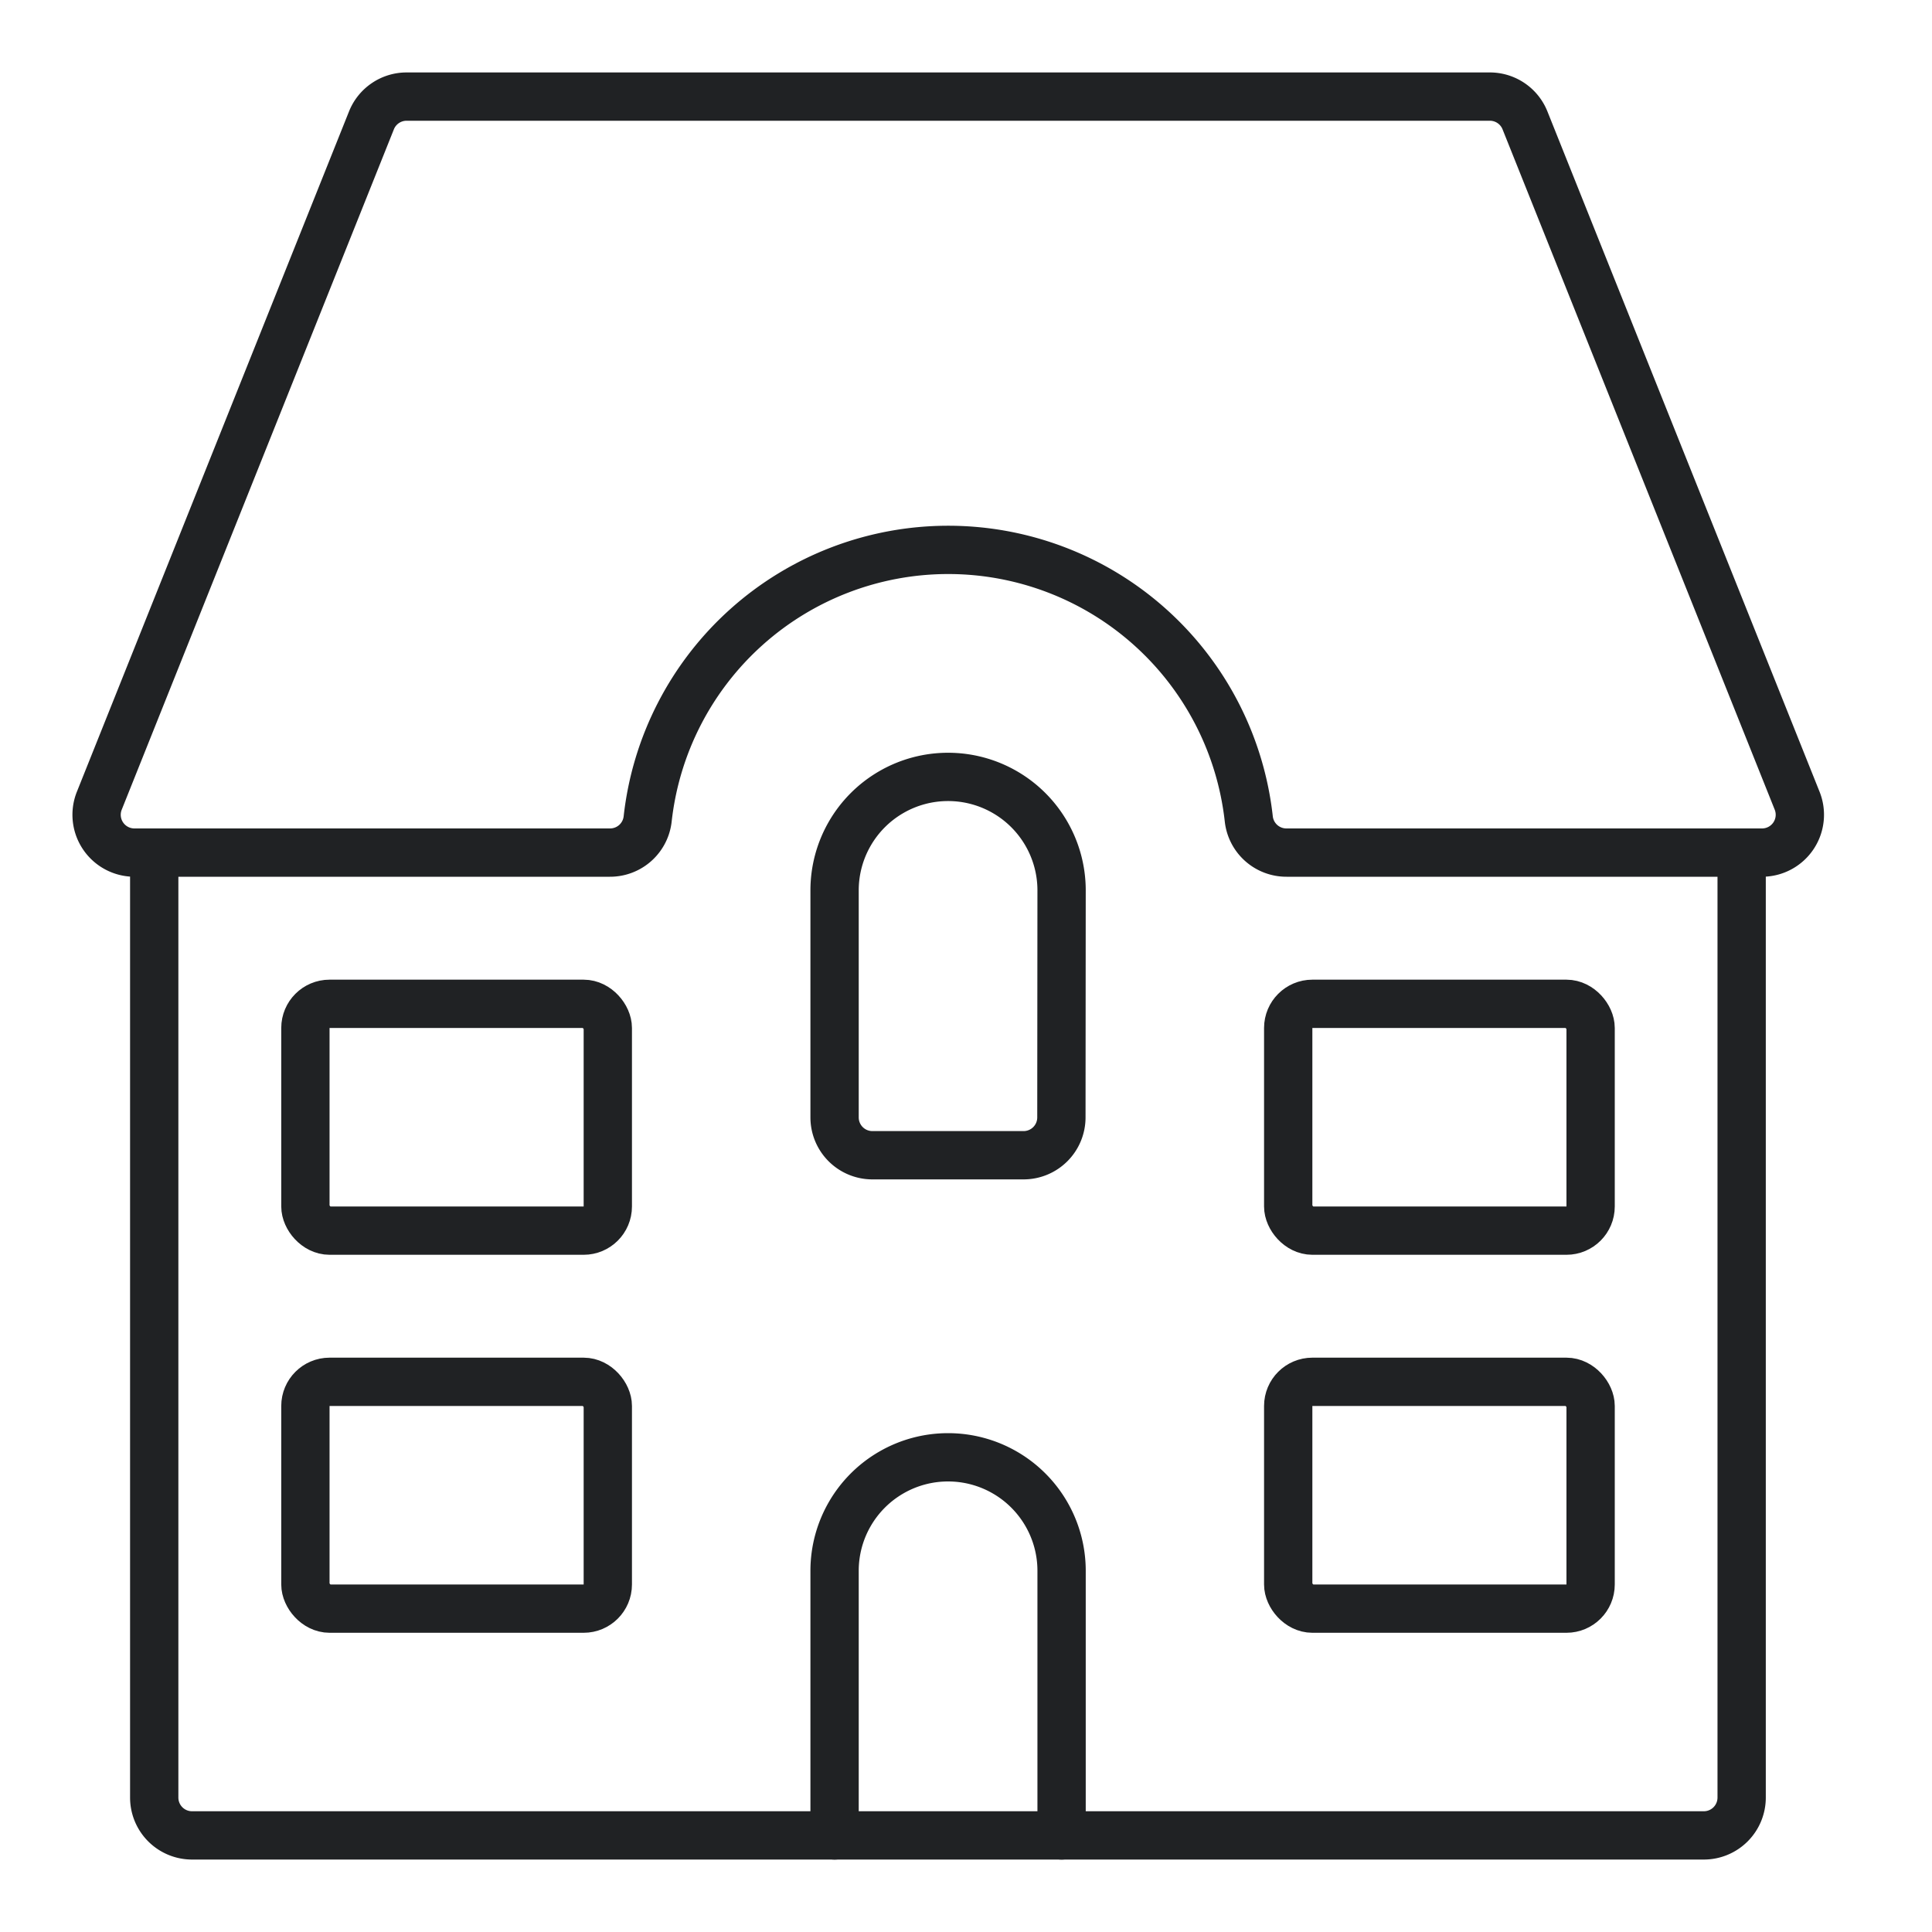 <?xml version="1.0" encoding="utf-8"?>
<svg xmlns="http://www.w3.org/2000/svg" width="40" height="40" viewBox="0 0 40 40"><rect width="40" height="40" fill="none"/><g transform="translate(-199 -176)"><path d="M1.5,10.5V30.065a.783.783,0,0,0,.783.783h31.3a.783.783,0,0,0,.783-.783V10.5" transform="translate(200.693 183.152)" fill="none" stroke="#202224" stroke-linecap="round" stroke-linejoin="round" stroke-width="1"/><path d="M11.364,16.152a.783.783,0,0,0,.783-.695,6.261,6.261,0,0,1,12.446,0,.783.783,0,0,0,.783.695h9.842a.783.783,0,0,0,.728-1.074L30.311.992A.783.783,0,0,0,29.574.5H7.157a.783.783,0,0,0-.728.491L.794,15.078a.783.783,0,0,0,.728,1.074Z" transform="translate(200.262 177.5)" fill="none" stroke="#202224" stroke-linecap="round" stroke-linejoin="round" stroke-width="1"/><path d="M15.2,11.848a2.348,2.348,0,1,0-4.7,0v4.7a.783.783,0,0,0,.783.783h3.13a.783.783,0,0,0,.783-.783Z" transform="translate(205.779 182.587)" fill="none" stroke="#202224" stroke-linecap="round" stroke-linejoin="round" stroke-width="1"/><path d="M10.5,26.326V20.848a2.348,2.348,0,1,1,4.7,0v5.478" transform="translate(205.779 187.674)" fill="none" stroke="#202224" stroke-linecap="round" stroke-linejoin="round" stroke-width="1"/><rect width="6.261" height="4.696" rx="0.5" transform="translate(225.671 204.609)" stroke-width="1" stroke="#202224" stroke-linecap="round" stroke-linejoin="round" fill="none"/><rect width="6.261" height="4.696" rx="0.5" transform="translate(225.671 196.783)" stroke-width="1" stroke="#202224" stroke-linecap="round" stroke-linejoin="round" fill="none"/><rect width="6.261" height="4.696" rx="0.5" transform="translate(205.323 204.609)" stroke-width="1" stroke="#202224" stroke-linecap="round" stroke-linejoin="round" fill="none"/><rect width="6.261" height="4.696" rx="0.5" transform="translate(205.323 196.783)" stroke-width="1" stroke="#202224" stroke-linecap="round" stroke-linejoin="round" fill="none"/></g></svg>
